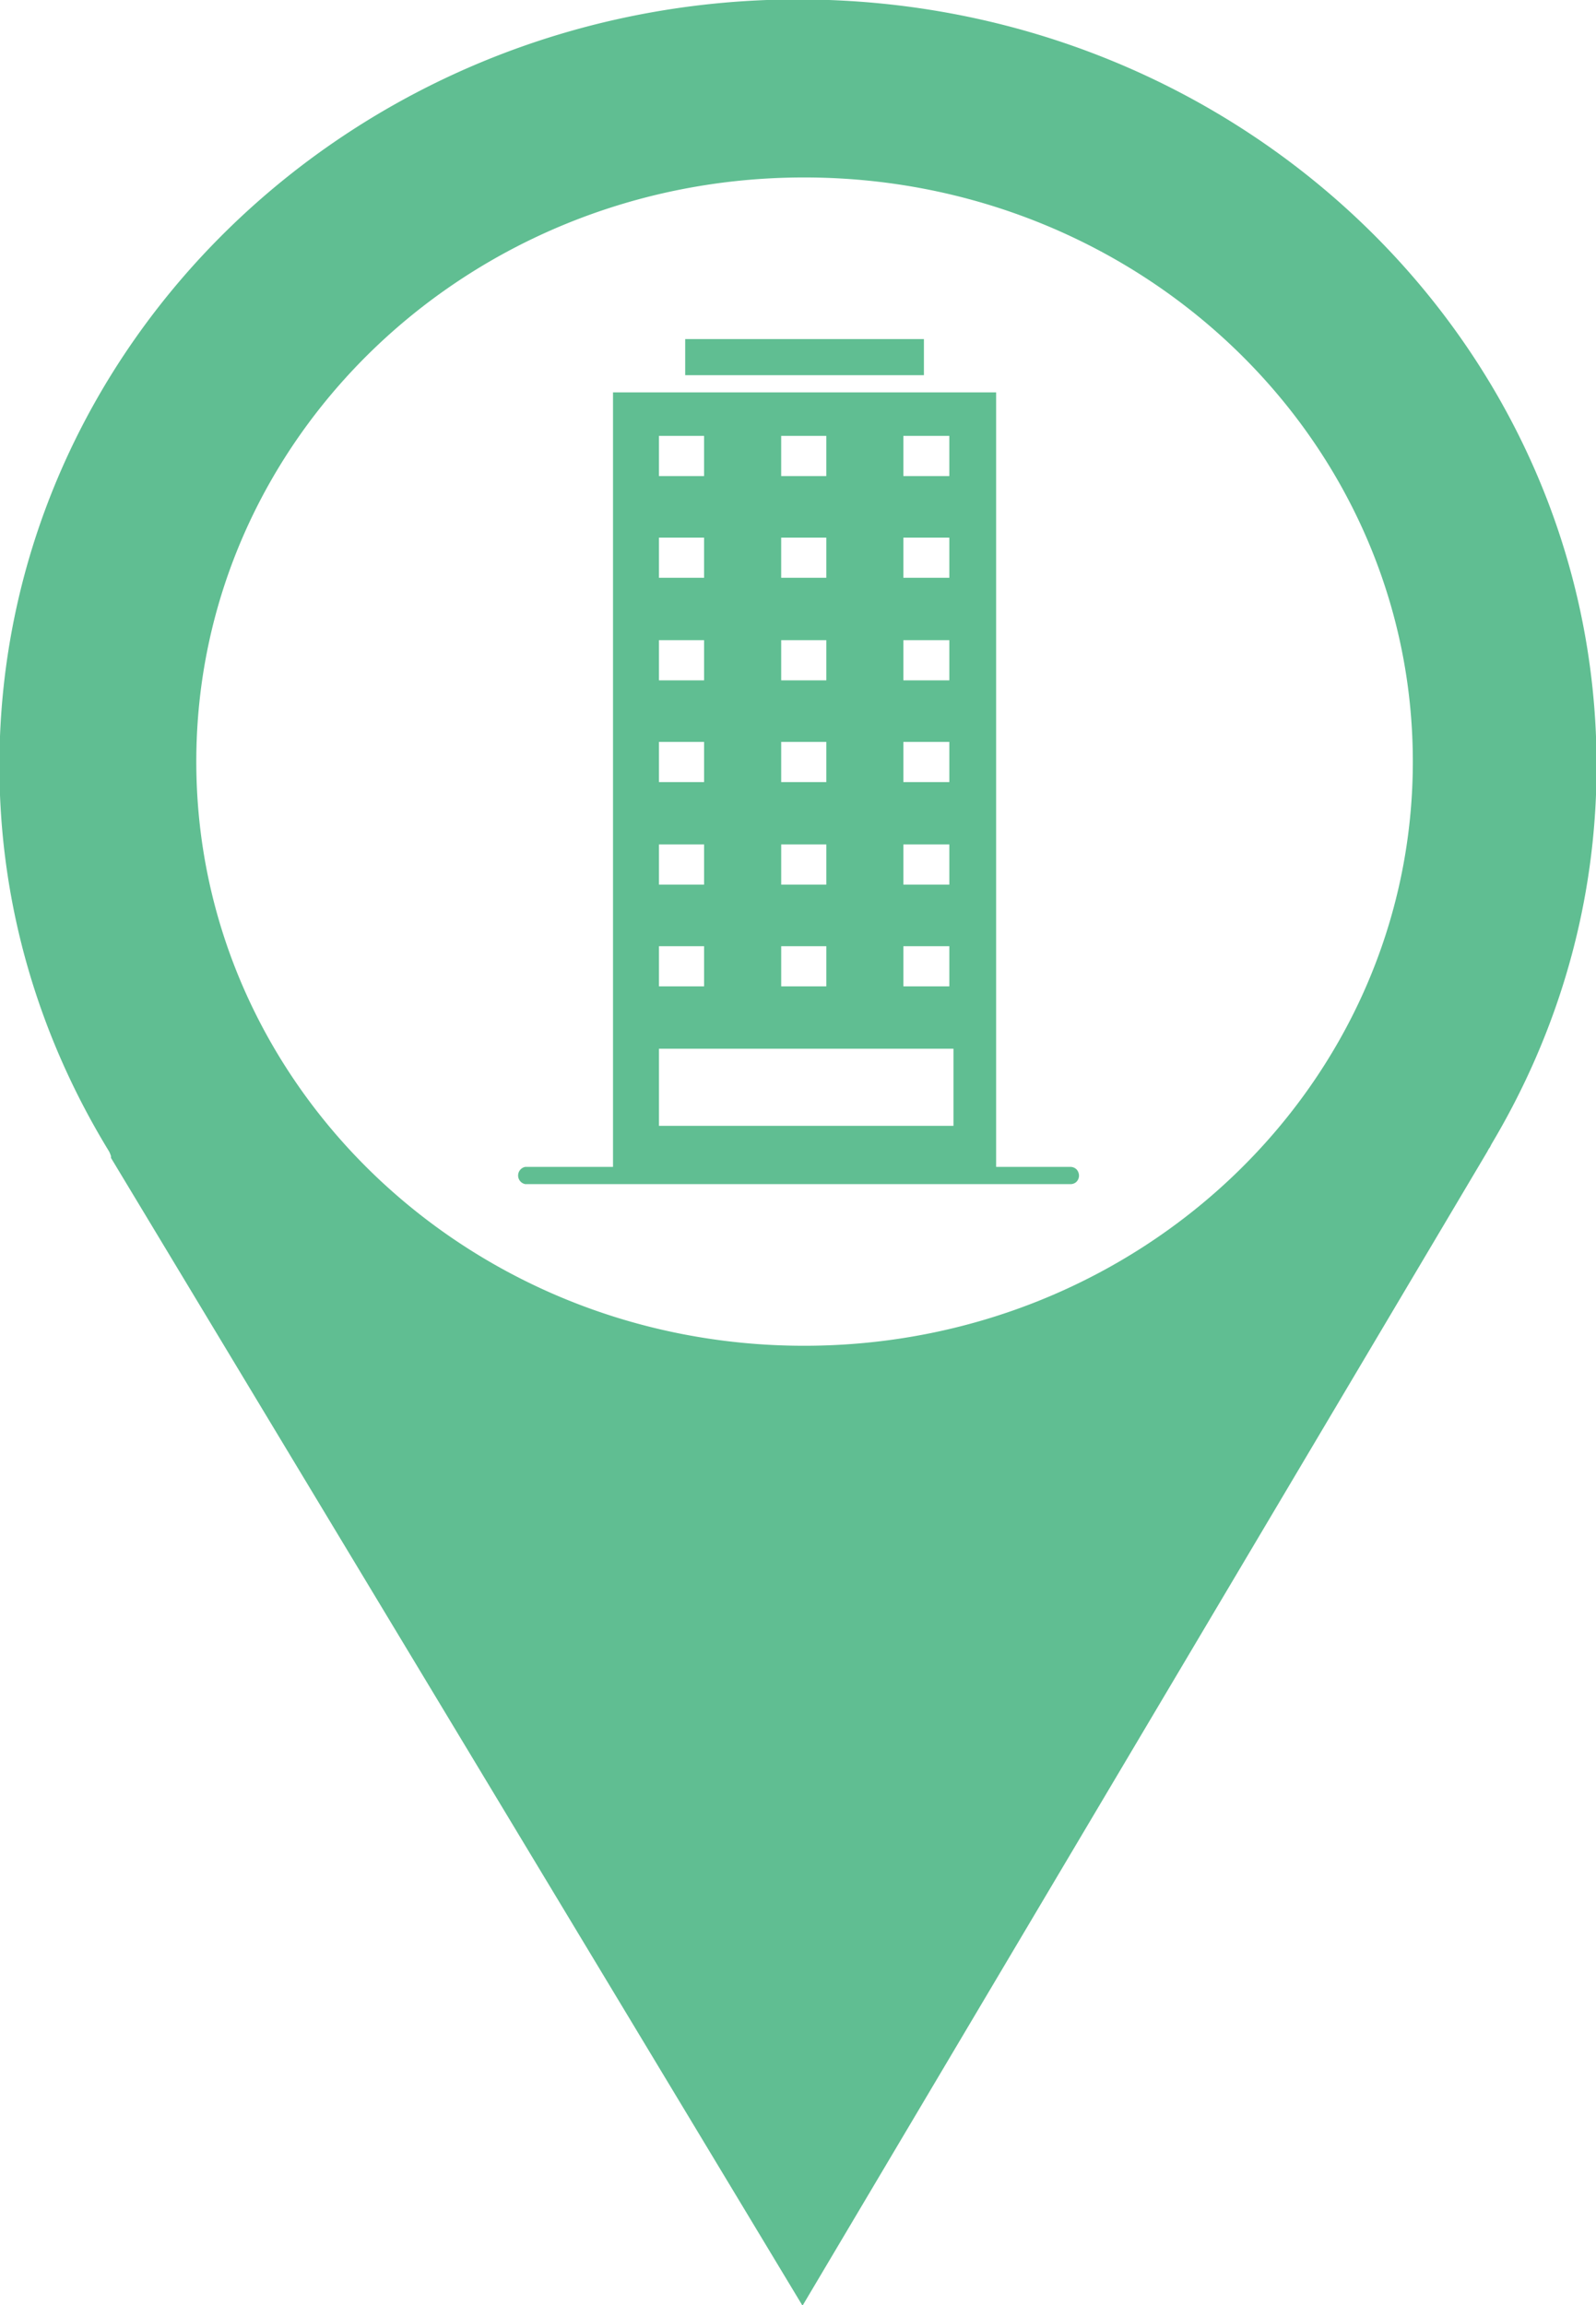 <?xml version="1.0" encoding="UTF-8" standalone="no"?><svg xmlns="http://www.w3.org/2000/svg" xmlns:xlink="http://www.w3.org/1999/xlink" fill="#60be92" height="87.8" preserveAspectRatio="xMidYMid meet" version="1" viewBox="19.6 6.1 60.8 87.8" width="60.8" zoomAndPan="magnify"><g id="change1_1"><path color="#60be92" d="m 257.06,479.87 c -16.782,0.049 -30.344,13.128 -30.344,29.188 0,5.356 1.525,10.341 4.156,14.656 a 0.85,0.85 0 0 1 0.094,0.219 v 0.031 a 0.85,0.85 0 0 1 0,0.031 l 26.344,43.719 26.094,-43.969 a 0.85,0.85 0 0 1 0.094,-0.156 c 0.012,-0.019 0.019,-0.043 0.031,-0.062 a 0.85,0.85 0 0 1 0.031,-0.062 c 2.537,-4.258 4,-9.154 4,-14.406 0,-16.091 -13.58,-29.188 -30.406,-29.188 a 0.85,0.85 0 0 1 -0.094,0 z m 0.312,6.781 c 12.808,0 23.188,9.957 23.188,22.25 0,12.293 -10.379,22.25 -23.188,22.25 -12.808,0 -23.156,-9.957 -23.156,-22.25 0,-12.293 10.348,-22.25 23.156,-22.25 z m -4.531,6.156 0,1.375 9.094,0 0,-1.375 -9.094,0 z m -2.75,2.031 0,29.5 -3.344,0 a 0.334,0.334 0 0 0 0,0.656 h 20.75 a 0.334,0.334 0 0 0 0.219,-0.062 0.334,0.334 0 0 0 0.094,-0.406 0.334,0.334 0 0 0 -0.062,-0.094 0.334,0.334 0 0 0 -0.25,-0.094 h -2.812 v -29.5 h -2.344 -9.906 -2.344 z m 1.75,1.656 1.719,0 0,1.531 -1.719,0 0,-1.531 z m 4.656,0 1.719,0 0,1.531 -1.719,0 0,-1.531 z m 4.656,0 1.75,0 0,1.531 -1.75,0 0,-1.531 z m -9.312,3.875 1.719,0 0,1.531 -1.719,0 0,-1.531 z m 4.656,0 1.719,0 0,1.531 -1.719,0 0,-1.531 z m 4.656,0 1.75,0 0,1.531 -1.75,0 0,-1.531 z m -9.312,3.906 1.719,0 0,1.531 -1.719,0 0,-1.531 z m 4.656,0 1.719,0 0,1.531 -1.719,0 0,-1.531 z m 4.656,0 1.75,0 0,1.531 -1.75,0 0,-1.531 z m -9.312,3.875 1.719,0 0,1.531 -1.719,0 0,-1.531 z m 4.656,0 1.719,0 0,1.531 -1.719,0 0,-1.531 z m 4.656,0 1.75,0 0,1.531 -1.75,0 0,-1.531 z m -9.312,3.906 1.719,0 0,1.531 -1.719,0 0,-1.531 z m 4.656,0 1.719,0 0,1.531 -1.719,0 0,-1.531 z m 4.656,0 1.75,0 0,1.531 -1.75,0 0,-1.531 z m -9.312,3.875 1.719,0 0,1.531 -1.719,0 0,-1.531 z m 4.656,0 1.719,0 0,1.531 -1.719,0 0,-1.531 z m 4.656,0 1.75,0 0,1.531 -1.75,0 0,-1.531 z m -9.312,3.906 11.219,0 0,2.938 -11.219,0 0,-2.938 z" style="text-indent:0;text-transform:none;block-progression:tb" transform="translate(-207.138 -473.792)"/></g></svg>